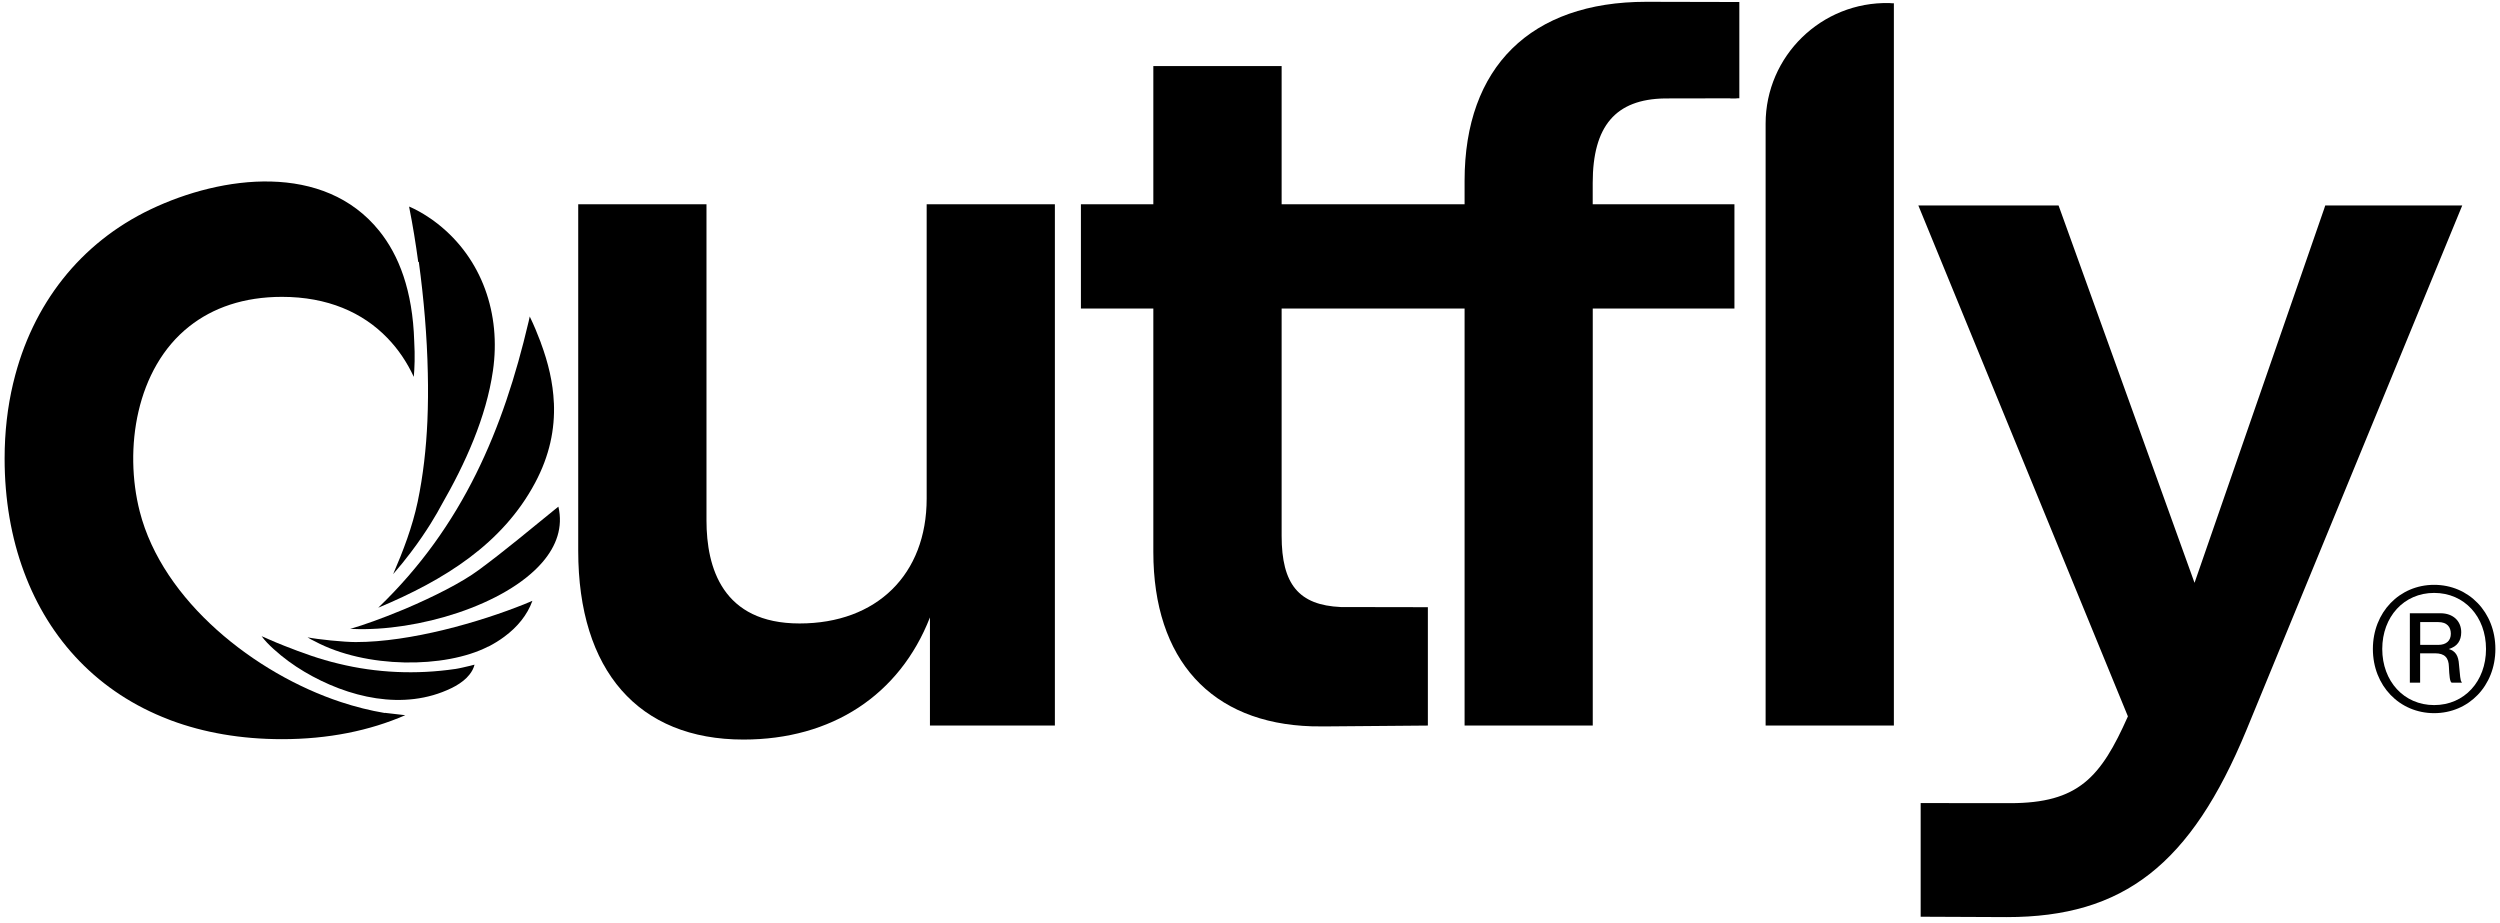 <?xml version="1.0" encoding="UTF-8"?>
<svg xmlns="http://www.w3.org/2000/svg" width="271" height="100" viewBox="0 0 271 100" fill="none">
  <path d="M263.86 63.396C260.12 63.396 257.22 66.353 257.22 70.351C257.22 74.349 260.12 77.306 263.86 77.306C267.6 77.306 270.5 74.349 270.5 70.351C270.5 66.353 267.6 63.396 263.86 63.396ZM263.86 76.431C260.582 76.431 258.236 73.84 258.236 70.351C258.236 66.862 260.582 64.272 263.86 64.272C267.139 64.272 269.484 66.844 269.484 70.351C269.484 73.859 267.139 76.431 263.86 76.431Z" fill="black"></path>
  <path d="M266.557 72.066C266.497 71.066 266.178 70.576 265.444 70.351C266.381 70.085 266.797 69.434 266.797 68.535C266.797 67.311 265.906 66.477 264.553 66.477H261.246L261.228 66.472V74H262.341V70.819H263.971C264.987 70.819 265.444 71.286 265.462 72.286C265.504 73.244 265.564 73.918 265.762 74H266.857V73.941C266.677 73.822 266.677 73.189 266.557 72.066ZM264.299 69.906H262.369L262.35 69.902V67.435H264.317C265.255 67.435 265.67 67.962 265.67 68.7C265.67 69.439 265.194 69.906 264.299 69.906Z" fill="black"></path>
  <path d="M100.451 54.044C100.451 62.269 95.044 67.583 86.672 67.583C78.3 67.583 76.583 61.512 76.583 56.419V22.143H62.679V59.701C62.679 72.708 69.209 80.168 80.595 80.168C90.168 80.168 97.514 75.349 100.806 66.927V78.646H114.349V22.143H100.451V54.044Z" fill="black"></path>
  <path d="M191.393 13.4V78.65H205.296V0.351H205.065C205.065 0.351 204.987 0.338 204.816 0.333C197.446 0.154 191.393 6.082 191.393 13.4Z" fill="black"></path>
  <path d="M252.058 22.266L251.942 22.623C251.841 22.935 239.198 59.403 237.887 63.18C237.388 61.791 234.465 53.685 231.367 45.08C227.603 34.64 223.341 22.807 223.272 22.614L223.147 22.27H207.947L230.665 77.655C227.719 84.289 225.29 87.063 217.888 87.063C217.671 87.063 208.2 87.053 208.2 87.053V99.373C208.2 99.373 216.798 99.414 217.546 99.414C230.198 99.414 237.48 93.729 243.511 79.145L266.778 22.587L266.908 22.27H252.053L252.058 22.266Z" fill="black"></path>
  <path d="M178.45 0.195C165.936 0.195 158.761 7.265 158.761 19.589V22.143H138.929V7.164H125.021V22.143H117.171V33.444H125.021V59.825C125.021 71.516 131.291 78.407 142.226 78.733C142.433 78.737 142.978 78.742 143.408 78.742C143.569 78.742 143.712 78.742 143.819 78.742C145.287 78.733 148.51 78.701 151.073 78.682L154.781 78.65V65.817H153.248C151.442 65.817 145.338 65.803 145.338 65.803C140.794 65.597 138.929 63.346 138.929 58.083V33.444H158.761V78.645H172.655V33.444H188.013V22.143H172.65V19.827C172.65 13.665 175.13 10.754 180.468 10.671L187.57 10.658V10.671H188.151L188.373 10.653H188.544V0.218C188.544 0.218 178.999 0.195 178.45 0.195Z" fill="black"></path>
  <path d="M60.532 54.933H60.514C60.389 55.034 60.265 55.135 60.135 55.236C57.513 57.354 54.788 59.66 51.875 61.801C50.069 63.14 47.017 64.68 43.969 65.978C43.762 66.06 43.572 66.143 43.365 66.225C41.416 67.028 39.504 67.724 37.948 68.178H38.239C45.253 68.476 54.793 65.606 58.801 60.944C60.325 59.174 61.045 57.143 60.532 54.933Z" fill="black"></path>
  <path d="M56.885 65.474C52.022 67.436 44.519 69.6 38.572 69.6H38.548C37.283 69.6 34.416 69.311 33.34 69.086C33.589 69.247 33.857 69.394 34.125 69.517C39.647 72.479 48.245 72.479 52.913 70.09C52.913 70.09 52.955 70.09 52.978 70.072C53.578 69.76 54.142 69.412 54.659 69.027C56.086 67.977 57.162 66.661 57.711 65.134C57.669 65.134 57.646 65.157 57.605 65.175C57.374 65.272 57.134 65.373 56.885 65.474Z" fill="black"></path>
  <path d="M41.725 77.293C40.104 77.022 38.507 76.614 36.951 76.101C27.665 73.038 17.636 65.175 15.147 55.446C13.415 48.67 14.745 39.936 20.517 35.383C23.066 33.366 26.418 32.179 30.565 32.179C35.505 32.179 39.319 33.87 41.988 36.635C43.17 37.85 44.126 39.276 44.856 40.853C44.939 39.904 44.994 38.565 44.902 37.016C44.736 31.463 43.221 27.658 41.125 25.045C35.127 17.567 24.082 18.997 16.338 22.688C8.728 26.315 3.492 32.972 1.456 41.431C1.442 41.472 1.433 41.518 1.423 41.559C0.814 44.122 0.5 46.845 0.5 49.702C0.5 54.135 1.216 58.28 2.601 61.998C5.339 69.393 10.709 75.097 18.305 77.999C18.384 78.031 18.467 78.063 18.55 78.095C22.091 79.411 26.109 80.126 30.565 80.126C35.598 80.126 40.077 79.205 43.932 77.527C43.383 77.472 41.776 77.288 41.707 77.27L41.725 77.293Z" fill="black"></path>
  <path d="M41 65.877C48.185 62.878 54.479 58.949 58.002 52.342C59.577 49.394 60.163 46.52 60.043 43.677C60.043 43.673 60.043 43.668 60.038 43.663C59.946 41.481 59.433 39.326 58.625 37.158V37.139C58.27 36.195 57.877 35.246 57.42 34.301C57.42 34.361 57.397 34.443 57.379 34.508C57.355 34.608 57.337 34.714 57.314 34.815C57.3 34.87 57.286 34.929 57.272 34.984C54.576 46.437 50.231 57.014 41 65.877Z" fill="black"></path>
  <path d="M49.344 72.52H49.326C45.128 73.134 40.811 72.951 36.701 71.942C34.688 71.47 32.758 70.769 30.828 70.007C30.246 69.783 29.664 69.535 29.105 69.288L28.357 68.962C28.731 69.476 29.189 69.93 29.664 70.361C30.68 71.287 31.802 72.107 32.984 72.809C37.699 75.606 43.761 77.105 48.928 74.597C49.076 74.523 49.219 74.45 49.358 74.372H49.362C49.986 74.019 50.517 73.606 50.891 73.125C51.154 72.8 51.343 72.437 51.44 72.048C51.274 72.089 51.108 72.13 50.965 72.171C50.425 72.291 49.884 72.437 49.344 72.52Z" fill="black"></path>
  <path d="M45.401 28.396C45.941 32.389 46.292 36.42 46.375 40.45C46.417 42.183 46.403 43.92 46.329 45.649C46.2 48.592 45.876 51.522 45.276 54.397C44.694 57.134 43.72 59.683 42.617 62.236C43.314 61.439 43.942 60.659 44.5 59.921C46.297 57.555 47.4 55.602 47.83 54.786C50.443 50.243 52.706 45.245 53.435 40.184C54.327 34.031 52.249 28.048 47.474 24.284C47.146 24.022 46.8 23.77 46.444 23.541C45.793 23.105 45.101 22.72 44.362 22.39V22.491C44.754 24.449 45.068 26.42 45.336 28.396H45.401Z" fill="black"></path>
</svg>
